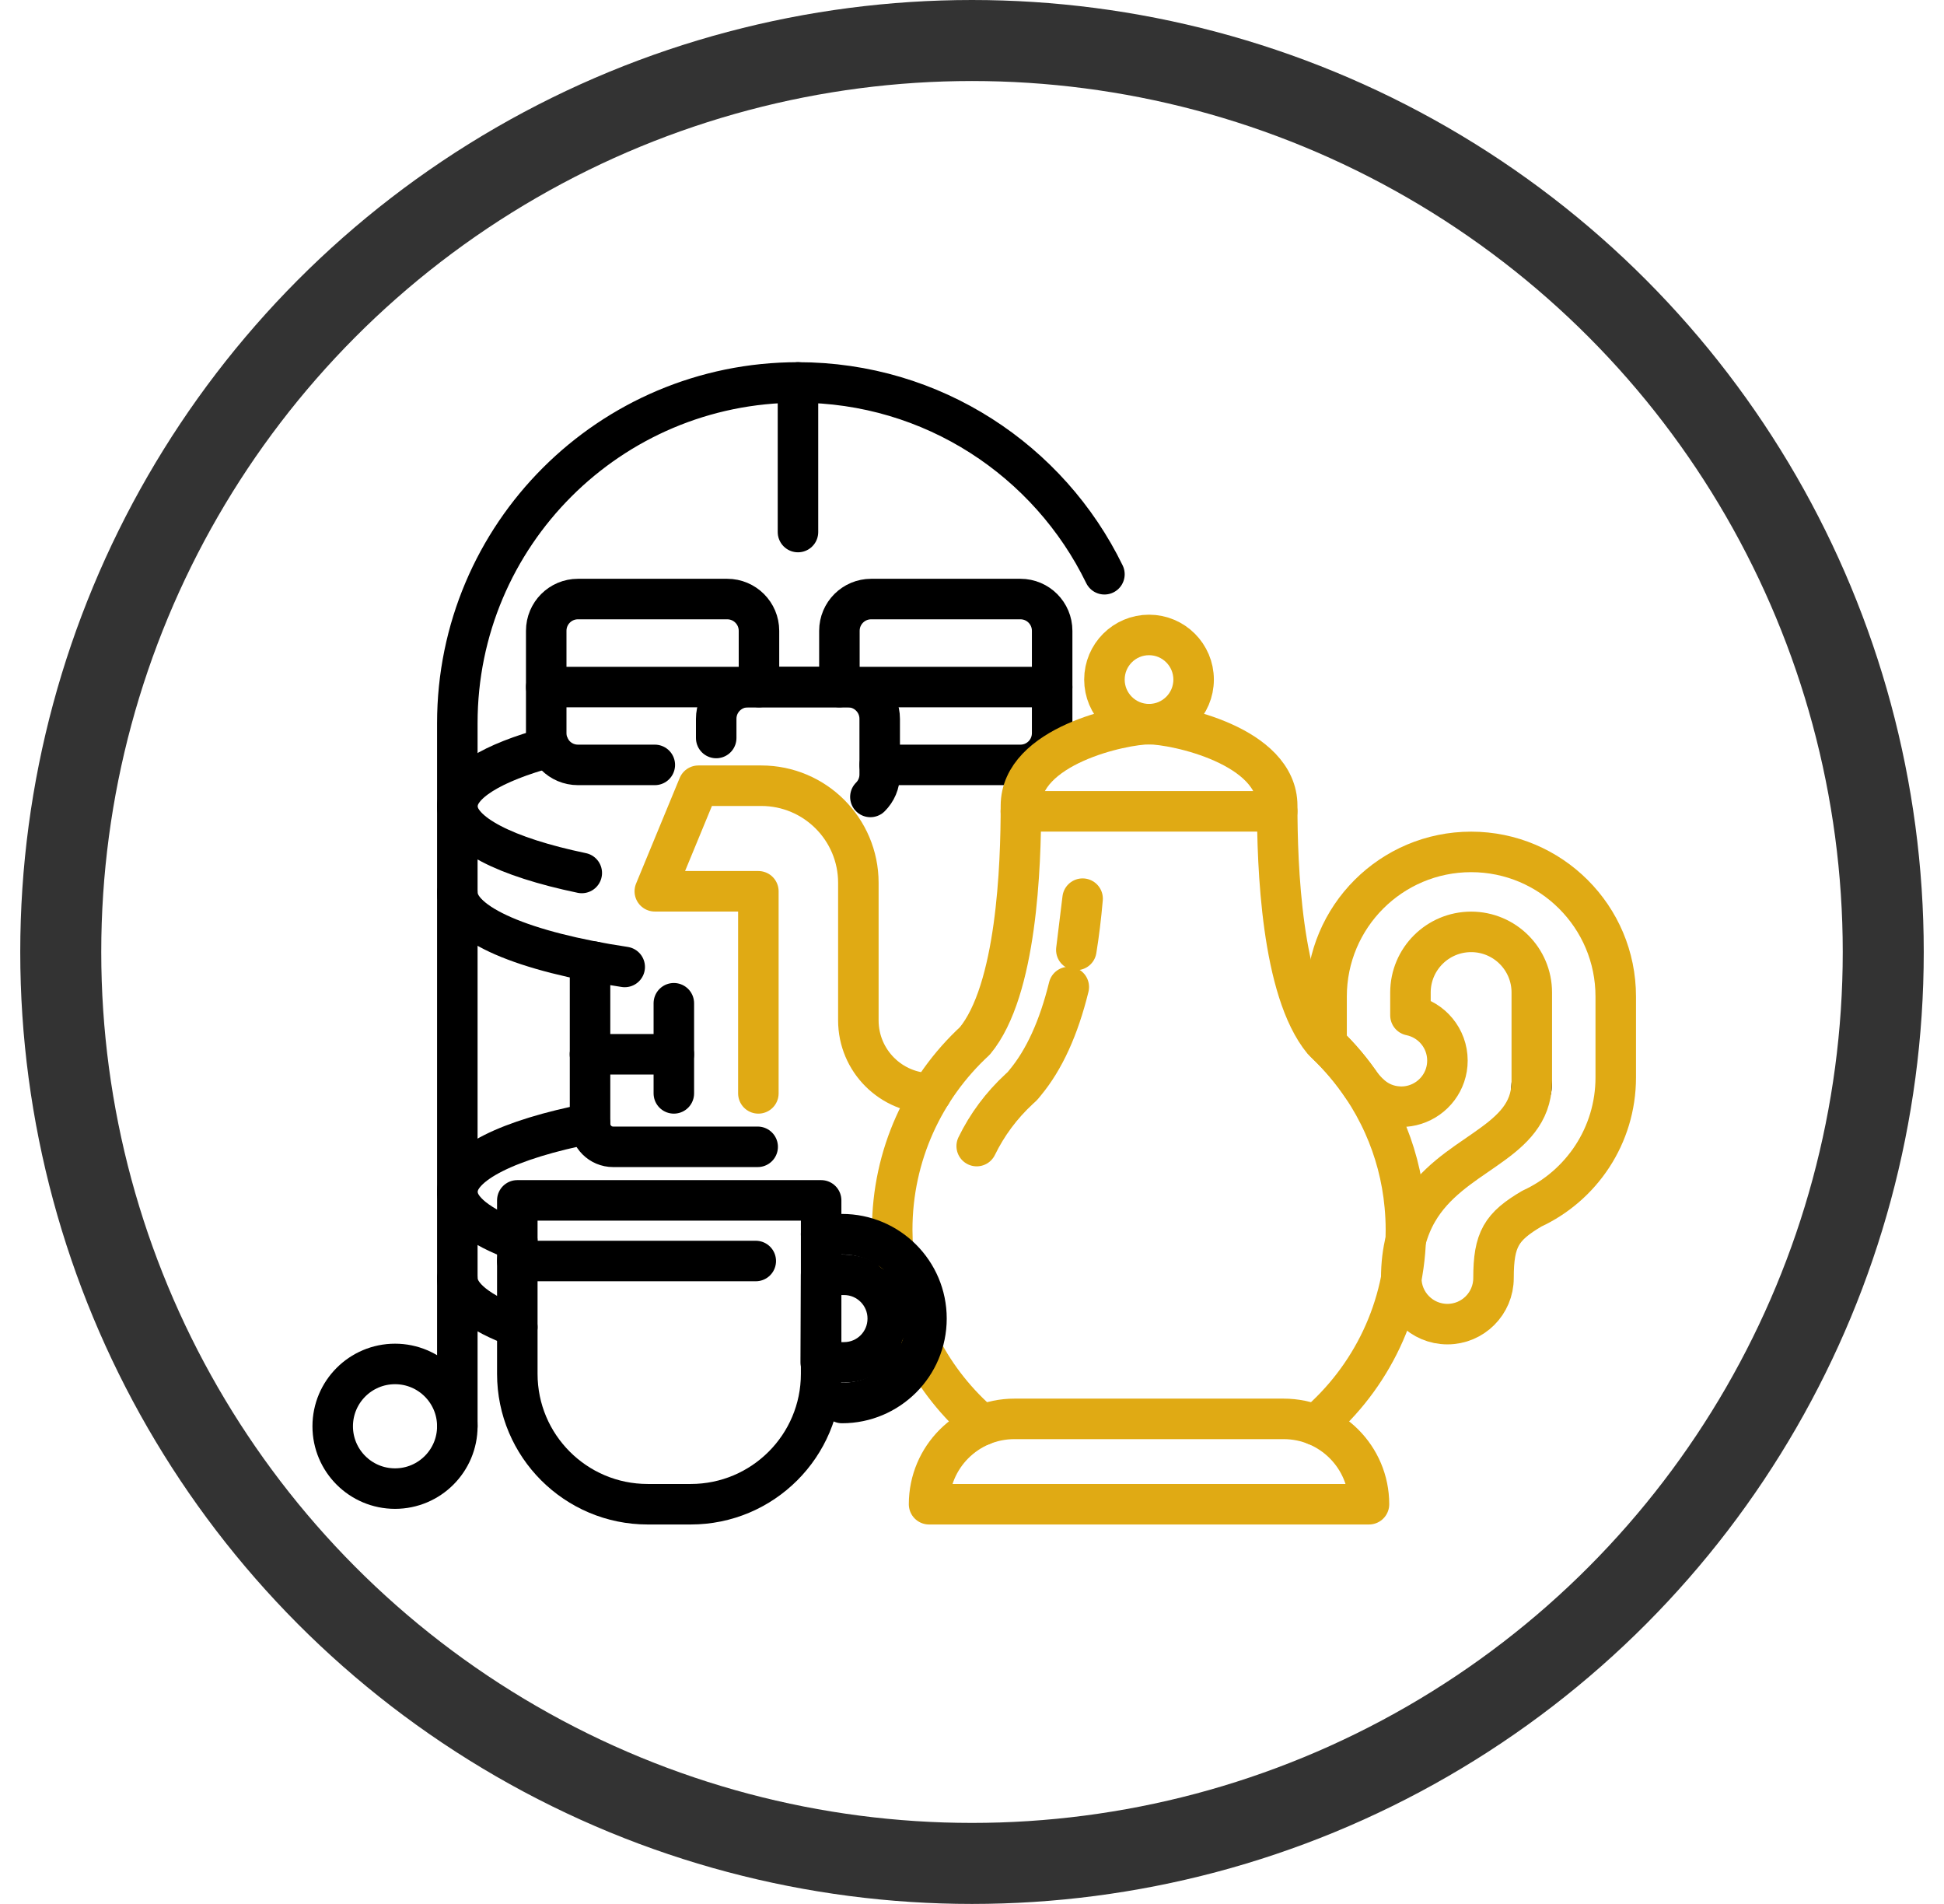 <?xml version="1.0" encoding="UTF-8"?>
<svg width="48px" height="47px" viewBox="0 0 48 47" version="1.1" xmlns="http://www.w3.org/2000/svg" xmlns:xlink="http://www.w3.org/1999/xlink">
    <title>Group 8</title>
    <g id="Page-1" stroke="none" stroke-width="1" fill="none" fill-rule="evenodd">
        <g id="benefits-review-1" transform="translate(-683, -1896)">
            <g id="Group-30" transform="translate(390, 1805)">
                <g id="Group-29" transform="translate(0, 92)">
                    <g id="Group-12" transform="translate(240, 0)">
                        <g id="Group-8" transform="translate(54.5, 0)">
                            <circle id="Oval" stroke="#333333" stroke-width="2" cx="22.5" cy="22.5" r="22.5"></circle>
                            <path d="M15.138,23.766 L15.138,25.991 L15.138,23.766 Z" id="Path" stroke="#000000" stroke-linecap="round" stroke-linejoin="round"></path>
                            <path d="M13.067,25.026 L15.138,25.026 L13.067,25.026 Z" id="Path" stroke="#000000" stroke-linecap="round" stroke-linejoin="round"></path>
                            <path d="M18.203,8.441 L18.203,12.134 L18.203,8.441 Z" id="Path" stroke="#000000" stroke-linecap="round" stroke-linejoin="round"></path>
                            <path d="M13.171,22.742 C13.107,22.834 13.069,22.947 13.069,23.068 L13.069,26.739 C13.069,27.054 13.324,27.31 13.639,27.31 L17.208,27.31" id="Path" stroke="#000000" stroke-linecap="round" stroke-linejoin="round"></path>
                            <path d="M11.987,15.961 L24.479,15.961 L11.987,15.961 Z" id="Path" stroke="#000000" stroke-linecap="round" stroke-linejoin="round"></path>
                            <path d="M20.221,17.882 L23.696,17.882 C24.129,17.882 24.479,17.531 24.479,17.098 L24.479,14.572 C24.479,14.139 24.129,13.788 23.696,13.788 L20.01,13.788 C19.577,13.788 19.226,14.139 19.226,14.572 L19.226,15.961" id="Path" stroke="#000000" stroke-linecap="round" stroke-linejoin="round"></path>
                            <path d="M17.24,15.961 L17.24,14.572 C17.24,14.139 16.889,13.788 16.456,13.788 L12.77,13.788 C12.337,13.788 11.987,14.139 11.987,14.572 L11.987,17.098 C11.987,17.531 12.337,17.882 12.77,17.882 L14.668,17.882" id="Path" stroke="#000000" stroke-linecap="round" stroke-linejoin="round"></path>
                            <path d="M19.991,18.673 C20.133,18.532 20.221,18.336 20.221,18.119 L20.221,16.744 C20.221,16.311 19.87,15.961 19.437,15.961 L16.968,15.961 C16.535,15.961 16.184,16.311 16.184,16.744 L16.184,17.218" id="Path" stroke="#000000" stroke-linecap="round" stroke-linejoin="round"></path>
                            <path d="M9.792,30.552 C9.792,31.001 10.339,31.417 11.273,31.76" id="Path" stroke="#000000" stroke-linecap="round" stroke-linejoin="round"></path>
                            <path d="M13.067,26.733 C11.075,27.123 9.792,27.734 9.792,28.421 C9.792,28.87 10.339,29.286 11.273,29.629" id="Path" stroke="#000000" stroke-linecap="round" stroke-linejoin="round"></path>
                            <path d="M9.792,21.034 C9.792,21.815 11.451,22.498 13.925,22.87" id="Path" stroke="#000000" stroke-linecap="round" stroke-linejoin="round"></path>
                            <path d="M12.068,17.445 C10.657,17.826 9.792,18.339 9.792,18.903 C9.792,19.566 10.989,20.159 12.865,20.55" id="Path" stroke="#000000" stroke-linecap="round" stroke-linejoin="round"></path>
                            <path d="M6.715,34.209 C6.715,35.058 7.404,35.747 8.254,35.747 C9.103,35.747 9.792,35.058 9.792,34.209 C9.792,33.359 9.103,32.67 8.254,32.67 C7.404,32.67 6.715,33.359 6.715,34.209 Z" id="Path" stroke="#000000" stroke-linecap="round" stroke-linejoin="round"></path>
                            <path d="M25.77,13.176 C24.406,10.373 21.53,8.441 18.203,8.441 L18.203,8.441 C13.558,8.441 9.792,12.206 9.792,16.851 L9.792,34.209" id="Path" stroke="#000000" stroke-linecap="round" stroke-linejoin="round"></path>
                            <path d="M18.765,32.631 L19.341,32.631 C19.638,32.631 19.909,32.511 20.104,32.315 C20.3,32.119 20.42,31.848 20.42,31.549 C20.42,30.953 19.937,30.469 19.341,30.469 L18.774,30.469 L18.765,32.631 Z" id="Path" stroke="#000000" stroke-linecap="round" stroke-linejoin="round"></path>
                            <path d="M11.273,30.129 L17.161,30.129 L11.273,30.129 Z" id="Path" stroke="#000000" stroke-linecap="round" stroke-linejoin="round"></path>
                            <path d="M18.775,32.914 L18.775,28.632 L11.273,28.632 L11.273,32.914 C11.273,34.692 12.715,36.133 14.493,36.133 L15.555,36.133 C17.333,36.133 18.775,34.692 18.775,32.914 Z" id="Path" stroke="#000000" stroke-linecap="round" stroke-linejoin="round"></path>
                            <path d="M22.616,27.292 C22.872,26.766 23.226,26.288 23.667,25.881 L23.745,25.809 L23.813,25.726 C24.283,25.16 24.641,24.377 24.89,23.365" id="Path" stroke="#E0AA14" stroke-linecap="round" stroke-linejoin="round"></path>
                            <path d="M25.076,22.45 C25.14,22.056 25.192,21.634 25.231,21.184 L25.076,22.45 Z" id="Path" stroke="#E0AA14" stroke-linecap="round" stroke-linejoin="round"></path>
                            <path d="M36.32,25.774 C36.318,25.8 36.317,25.826 36.314,25.85 C36.314,25.858 36.314,25.868 36.312,25.876 L36.32,25.774 Z" id="Path" stroke="#000000" stroke-linecap="round" stroke-linejoin="round"></path>
                            <path d="M38.395,23.601 L38.395,25.597 C38.395,27.034 37.546,28.272 36.322,28.837 C35.572,29.28 35.377,29.592 35.377,30.549 C35.377,31.177 34.867,31.687 34.239,31.687 C33.609,31.687 33.099,31.177 33.099,30.549 C33.099,30.204 33.138,29.898 33.207,29.627 L33.207,29.624 C33.279,29.356 33.378,29.118 33.499,28.91 C34.327,27.479 36.167,27.271 36.312,25.876 C36.315,25.842 36.318,25.808 36.32,25.774 C36.322,25.748 36.322,25.723 36.322,25.697 L36.322,23.501 C36.322,23.087 36.154,22.713 35.884,22.443 C35.613,22.172 35.238,22.004 34.825,22.004 C33.998,22.004 33.326,22.674 33.326,23.501 L33.326,24.064 C33.848,24.171 34.239,24.629 34.239,25.182 C34.239,25.692 33.903,26.123 33.439,26.268 C33.331,26.302 33.217,26.32 33.099,26.32 C33.078,26.32 33.057,26.318 33.034,26.317 C32.777,26.304 32.546,26.205 32.364,26.049 C32.117,25.84 31.975,25.569 32.146,25.836 C31.888,25.45 31.589,25.094 31.255,24.775 L31.255,23.601 C31.255,21.629 32.853,20.03 34.825,20.03 C35.81,20.03 36.703,20.431 37.349,21.077 C37.996,21.723 38.395,22.614 38.395,23.601 Z" id="Path" stroke="#E0AA14" stroke-linecap="round" stroke-linejoin="round"></path>
                            <path d="M23.707,19.028 L30.035,19.028 L23.707,19.028 Z" id="Path" stroke="#E0AA14" stroke-linecap="round" stroke-linejoin="round"></path>
                            <path d="M21.496,25.991 L21.496,25.991 C20.501,25.991 19.694,25.184 19.694,24.189 L19.694,20.793 C19.694,19.469 18.62,18.396 17.297,18.396 L15.744,18.396 L14.668,21.002 L17.225,21.002 L17.225,25.991" id="Path" stroke="#E0AA14" stroke-linecap="round" stroke-linejoin="round"></path>
                            <path d="M26.871,14.674 C26.263,14.674 25.77,15.168 25.77,15.776 C25.77,16.384 26.263,16.877 26.871,16.877 C27.479,16.877 27.972,16.384 27.972,15.776 C27.972,15.168 27.479,14.674 26.871,14.674 Z" id="Path" stroke="#E0AA14" stroke-linecap="round" stroke-linejoin="round"></path>
                            <path d="M21.243,32.281 C21.621,33.008 22.136,33.652 22.755,34.18" id="Path" stroke="#E0AA14" stroke-linecap="round" stroke-linejoin="round"></path>
                            <path d="M30.987,34.18 C32.35,33.018 33.214,31.288 33.214,29.357 C33.214,29.158 33.204,28.961 33.186,28.768 C33.122,28.062 32.941,27.39 32.663,26.77 C32.516,26.442 32.343,26.131 32.146,25.835 C31.888,25.449 31.589,25.094 31.255,24.774 C31.228,24.748 31.2,24.721 31.171,24.695 C30.138,23.447 30.036,20.371 30.036,18.89 C30.036,17.408 27.517,16.876 26.871,16.876 C26.227,16.876 23.708,17.408 23.708,18.89 C23.708,20.371 23.606,23.447 22.571,24.695 C21.316,25.855 20.53,27.515 20.53,29.357 C20.53,29.538 20.538,29.716 20.552,29.893" id="Path" stroke="#E0AA14" stroke-linecap="round" stroke-linejoin="round"></path>
                            <path d="M21.44,36.133 C21.44,34.969 22.384,34.026 23.548,34.026 L30.194,34.026 C31.358,34.026 32.302,34.969 32.302,36.133 L32.302,36.133 L21.44,36.133 L21.44,36.133 Z" id="Path" stroke="#E0AA14" stroke-linecap="round" stroke-linejoin="round"></path>
                            <path d="M19.292,33.634 C19.867,33.634 20.388,33.4 20.767,33.022 C21.143,32.646 21.376,32.125 21.376,31.549 C21.376,30.4 20.443,29.467 19.292,29.467 L18.774,29.467" id="Path" stroke="#000000" stroke-linecap="round" stroke-linejoin="round"></path>
                        </g>
                    </g>
                </g>
            </g>
        </g>
    </g>
</svg>